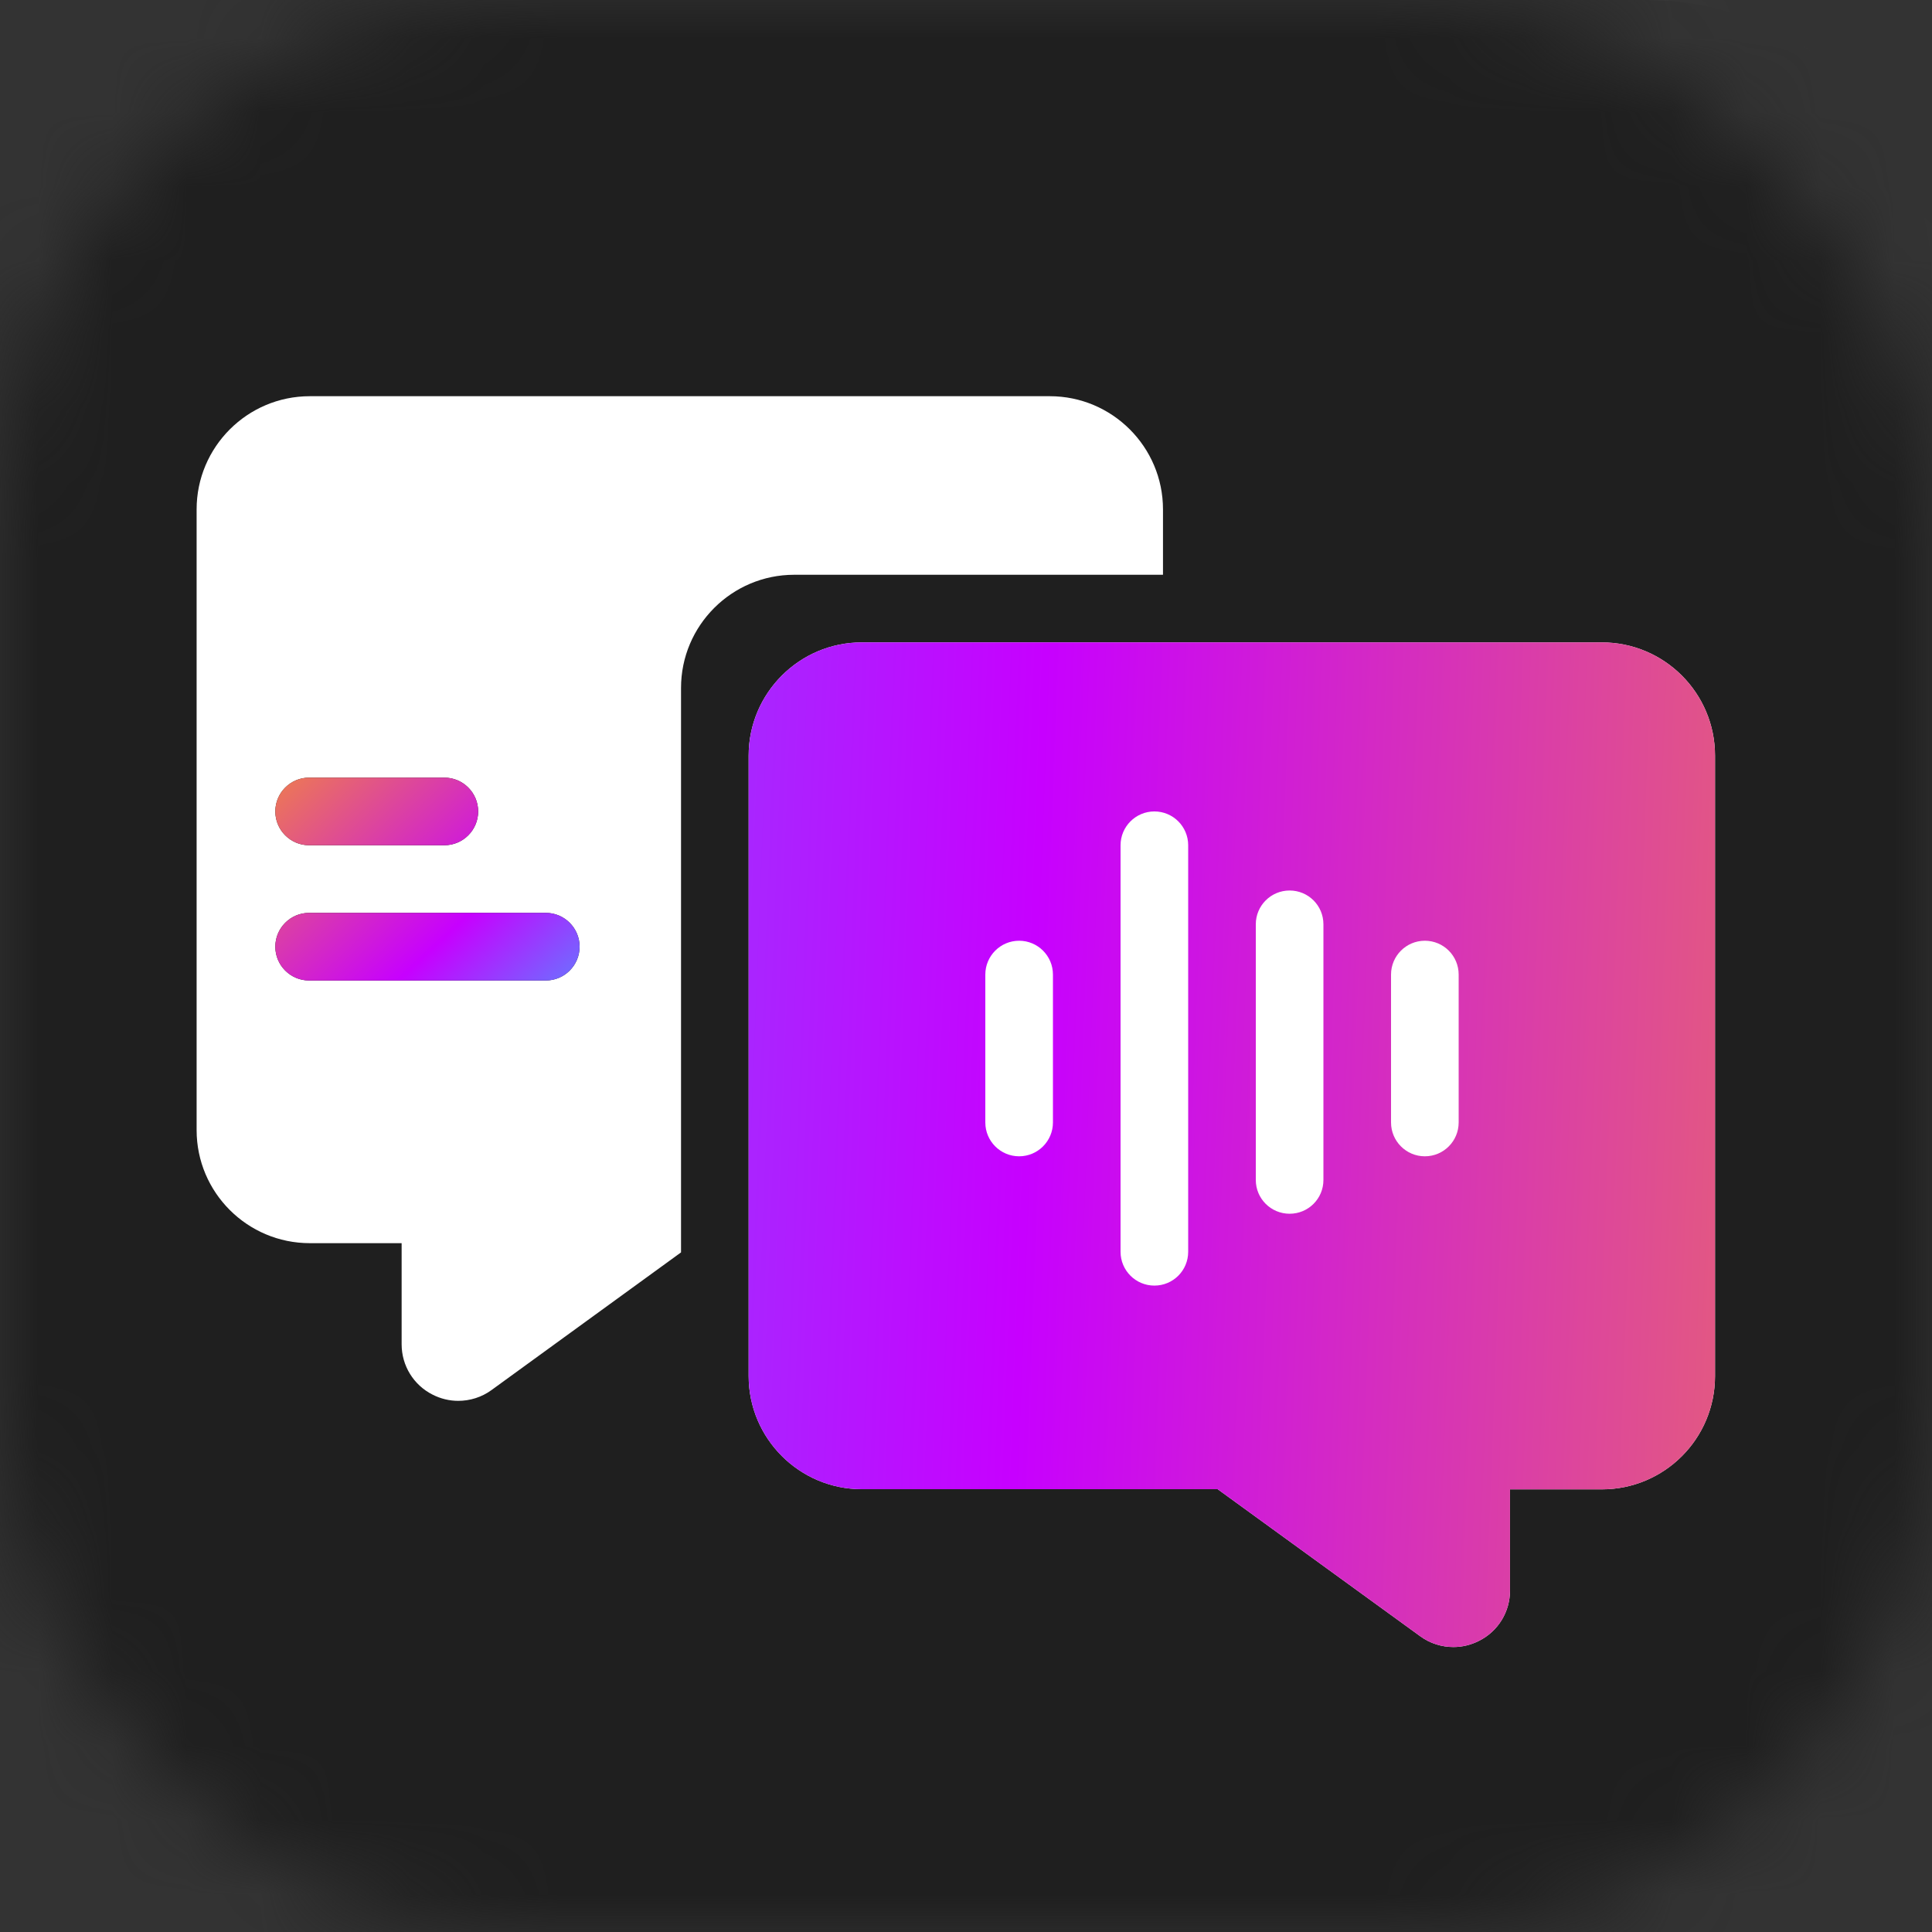 <svg width="26" height="26" viewBox="0 0 26 26" fill="none" xmlns="http://www.w3.org/2000/svg">
<rect x="0" y="0" width="26" height="26" fill="#333333" stroke="none"/>
<mask id="mask0_553_128" style="mask-type:alpha" maskUnits="userSpaceOnUse" x="0" y="0" width="26" height="26">
<rect width="26" height="26" rx="7" fill="#1F1F1F"/>
</mask>
<g mask="url(#mask0_553_128)">
<path d="M26 0H-1.3V27.3H26V0Z" fill="white"/>
<path d="M26 0H-1.3V27.3H26V0Z" fill="white"/>
<path d="M22.169 0H2.532C0.416 0 -1.3 1.715 -1.3 3.832V23.468C-1.3 25.585 0.416 27.3 2.532 27.3H22.169C24.285 27.3 26 25.585 26 23.468V3.832C26 1.715 24.285 0 22.169 0Z" fill="#1F1F1F"/>
<path d="M21.45 13.65C21.701 13.65 21.905 13.854 21.905 14.105C21.905 14.356 21.701 14.56 21.45 14.56H19.63C19.379 14.56 19.175 14.356 19.175 14.105C19.175 13.854 19.379 13.65 19.63 13.65H21.45Z" fill="white"/>
<path d="M21.45 15.47C21.701 15.47 21.905 15.674 21.905 15.925C21.905 16.176 21.701 16.38 21.45 16.38H18.265C18.014 16.38 17.81 16.176 17.81 15.925C17.81 15.674 18.014 15.47 18.265 15.47H21.45Z" fill="white"/>
<path fill-rule="evenodd" clip-rule="evenodd" d="M9.165 16.854V9.258C9.165 8.418 9.848 7.735 10.688 7.735H15.651V6.855C15.651 6.015 14.968 5.332 14.128 5.332H4.169C3.329 5.332 2.646 6.015 2.646 6.855V15.208C2.646 16.048 3.329 16.73 4.169 16.73H5.405V18.091C5.405 18.378 5.565 18.639 5.821 18.768C5.93 18.824 6.049 18.852 6.166 18.852C6.324 18.852 6.481 18.804 6.613 18.708L9.165 16.854Z" fill="white"/>
<path d="M10.075 18.518V10.168C10.075 9.328 10.758 8.645 11.598 8.645H21.557C22.398 8.645 23.08 9.328 23.08 10.168V18.52C23.08 19.361 22.398 20.043 21.557 20.043H20.321V21.404C20.321 21.691 20.162 21.952 19.905 22.081C19.796 22.137 19.677 22.165 19.56 22.165C19.403 22.165 19.245 22.117 19.113 22.02L16.387 20.041H11.598C10.758 20.041 10.075 19.358 10.075 18.518Z" fill="white"/>
<path d="M10.075 18.518V10.168C10.075 9.328 10.758 8.645 11.598 8.645H21.557C22.398 8.645 23.08 9.328 23.08 10.168V18.52C23.08 19.361 22.398 20.043 21.557 20.043H20.321V21.404C20.321 21.691 20.162 21.952 19.905 22.081C19.796 22.137 19.677 22.165 19.56 22.165C19.403 22.165 19.245 22.117 19.113 22.02L16.387 20.041H11.598C10.758 20.041 10.075 19.358 10.075 18.518Z" fill="url(#paint0_linear_553_128)"/>
<path d="M15.99 11.375C15.99 11.124 15.787 10.92 15.535 10.92C15.284 10.92 15.08 11.124 15.08 11.375V16.846C15.08 17.098 15.284 17.301 15.535 17.301C15.787 17.301 15.99 17.098 15.99 16.846V11.375Z" fill="white"/>
<path d="M17.81 12.439C17.81 12.187 17.607 11.984 17.355 11.984C17.104 11.984 16.9 12.187 16.9 12.439V15.88C16.9 16.131 17.104 16.334 17.355 16.334C17.607 16.334 17.81 16.131 17.81 15.88V12.439Z" fill="white"/>
<path d="M19.63 13.115C19.63 12.864 19.427 12.66 19.175 12.66C18.924 12.66 18.72 12.864 18.72 13.115V15.106C18.72 15.357 18.924 15.561 19.175 15.561C19.427 15.561 19.63 15.357 19.63 15.106V13.115Z" fill="white"/>
<path d="M14.17 13.115C14.17 12.864 13.966 12.66 13.715 12.66C13.464 12.66 13.26 12.864 13.26 13.115V15.106C13.26 15.357 13.464 15.561 13.715 15.561C13.966 15.561 14.17 15.357 14.17 15.106V13.115Z" fill="white"/>
<path fill-rule="evenodd" clip-rule="evenodd" d="M3.705 10.92C3.705 11.171 3.909 11.375 4.16 11.375H5.98C6.231 11.375 6.435 11.171 6.435 10.92C6.435 10.669 6.231 10.465 5.98 10.465H4.16C3.909 10.465 3.705 10.669 3.705 10.92ZM3.705 12.74C3.705 12.991 3.909 13.195 4.16 13.195H7.345C7.596 13.195 7.8 12.991 7.8 12.74C7.8 12.489 7.596 12.285 7.345 12.285H4.16C3.909 12.285 3.705 12.489 3.705 12.74Z" fill="#1F1F1F"/>
<path fill-rule="evenodd" clip-rule="evenodd" d="M3.705 10.92C3.705 11.171 3.909 11.375 4.16 11.375H5.98C6.231 11.375 6.435 11.171 6.435 10.92C6.435 10.669 6.231 10.465 5.98 10.465H4.16C3.909 10.465 3.705 10.669 3.705 10.92ZM3.705 12.74C3.705 12.991 3.909 13.195 4.16 13.195H7.345C7.596 13.195 7.8 12.991 7.8 12.74C7.8 12.489 7.596 12.285 7.345 12.285H4.16C3.909 12.285 3.705 12.489 3.705 12.74Z" fill="url(#paint1_linear_553_128)"/>
</g>
<defs>
<linearGradient id="paint0_linear_553_128" x1="-6.46" y1="10.278" x2="33.394" y2="11.816" gradientUnits="userSpaceOnUse">
<stop stop-color="#2AC3FF"/>
<stop offset="0.513" stop-color="#C700FF"/>
<stop offset="1" stop-color="#FFB400"/>
</linearGradient>
<linearGradient id="paint1_linear_553_128" x1="8.028" y1="15.015" x2="2.73" y2="9.375" gradientUnits="userSpaceOnUse">
<stop offset="0.037" stop-color="#2AC3FF"/>
<stop offset="0.407" stop-color="#C700FF"/>
<stop offset="1" stop-color="#FFB400"/>
</linearGradient>
</defs>
</svg>
